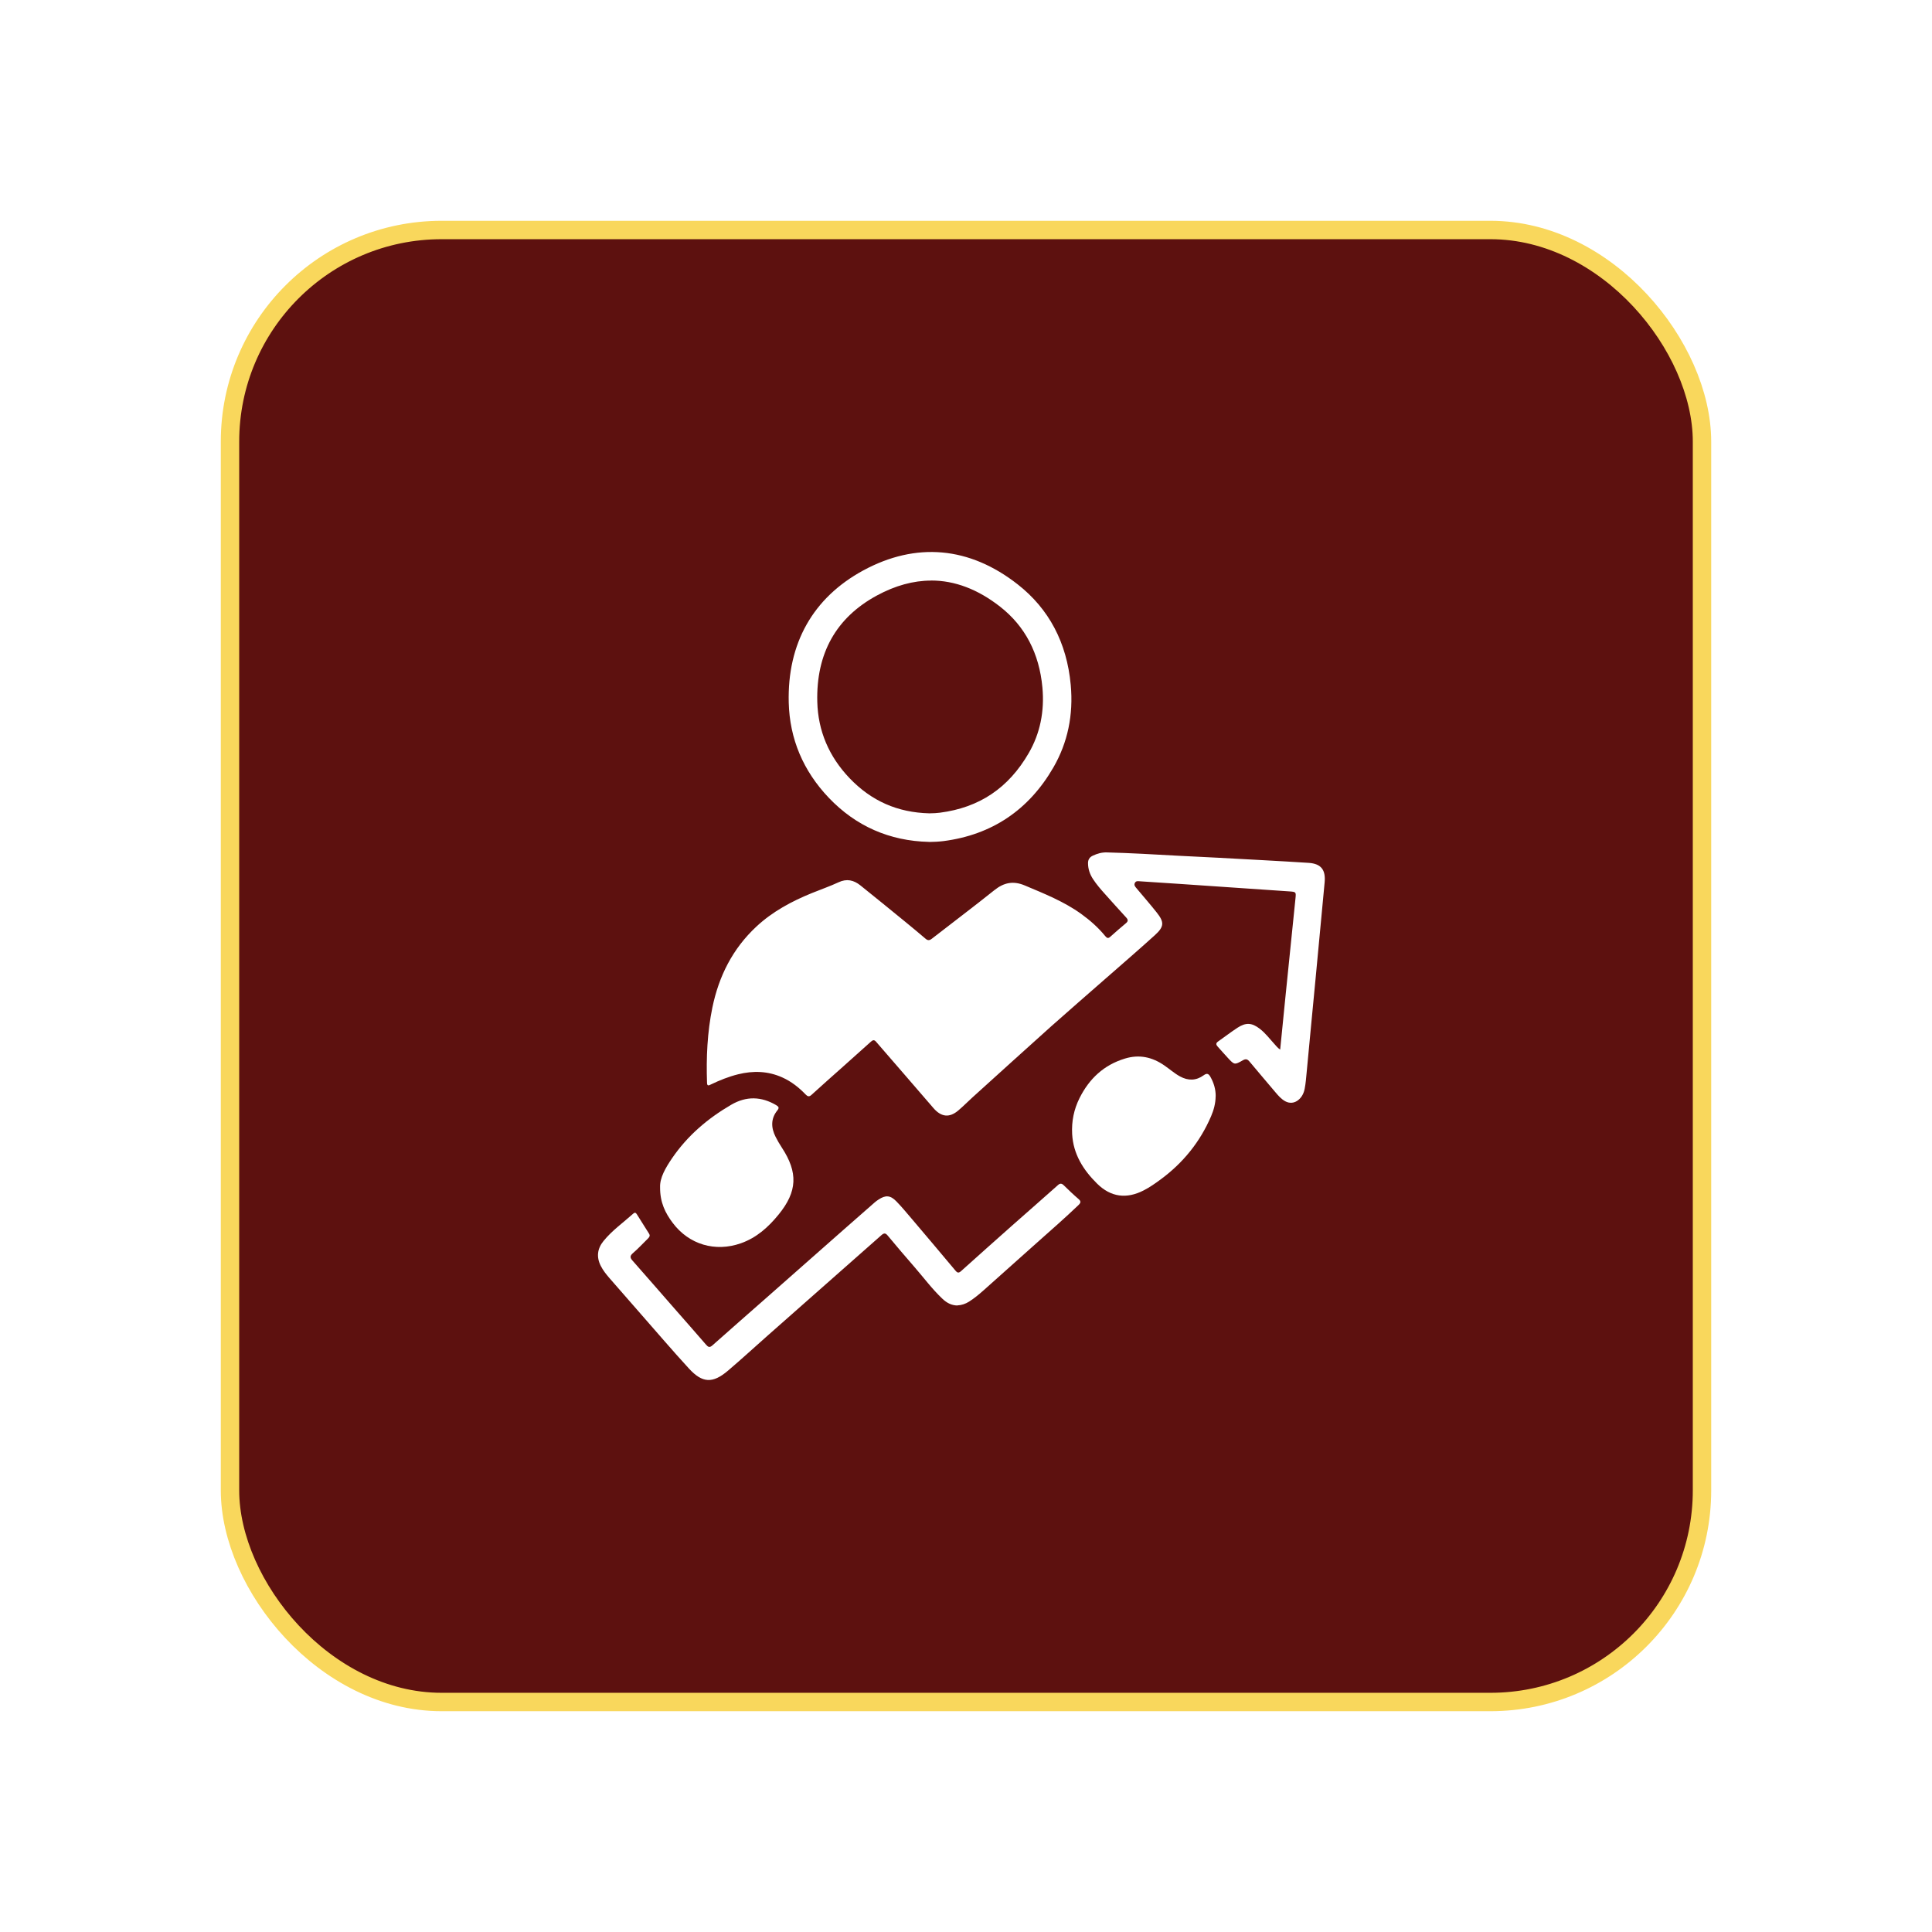 <svg width="210" height="210" viewBox="0 0 210 210" fill="none" xmlns="http://www.w3.org/2000/svg">
<g filter="url(#filter0_d_99_13)">
<rect x="21" y="17" width="160" height="160" rx="23" fill="#5D110F" stroke="#F9D75C" stroke-width="2"/>
<path d="M135.147 106.117C135.347 104.131 135.534 102.239 135.722 100.347C136.084 96.775 136.446 93.202 136.815 89.63C136.883 88.962 136.865 88.943 136.184 88.893C132.212 88.625 128.246 88.35 124.28 88.081C122.832 87.981 121.376 87.888 119.928 87.794C119.721 87.781 119.478 87.719 119.353 87.975C119.234 88.219 119.397 88.387 119.534 88.55C120.259 89.418 121.002 90.267 121.707 91.154C122.569 92.234 122.557 92.715 121.526 93.652C119.746 95.263 117.929 96.831 116.124 98.411C114.169 100.128 112.202 101.827 110.26 103.557C107.4 106.117 104.558 108.703 101.71 111.276C101.192 111.744 100.705 112.244 100.174 112.694C99.187 113.537 98.294 113.418 97.445 112.425C95.378 110.014 93.292 107.629 91.218 105.224C90.987 104.956 90.825 105.087 90.638 105.249C89.644 106.136 88.652 107.023 87.659 107.916C86.503 108.946 85.342 109.971 84.199 111.014C83.955 111.238 83.787 111.189 83.574 110.97C82.837 110.202 82.013 109.552 81.039 109.115C79.477 108.409 77.866 108.366 76.224 108.772C75.193 109.028 74.219 109.421 73.27 109.877C73.045 109.983 72.864 110.089 72.851 109.696C72.757 106.948 72.876 104.219 73.432 101.515C74.138 98.099 75.637 95.12 78.21 92.721C79.971 91.079 82.05 89.967 84.261 89.068C85.223 88.675 86.21 88.337 87.147 87.9C88.046 87.475 88.808 87.669 89.52 88.237C91.125 89.524 92.723 90.829 94.316 92.128C95.084 92.753 95.846 93.39 96.602 94.033C96.845 94.245 97.033 94.233 97.289 94.033C99.549 92.272 101.841 90.554 104.077 88.762C105.12 87.925 106.138 87.719 107.387 88.244C109.517 89.143 111.659 89.992 113.551 91.36C114.507 92.053 115.387 92.834 116.137 93.752C116.33 93.989 116.468 94.02 116.693 93.814C117.248 93.321 117.804 92.828 118.379 92.353C118.629 92.147 118.635 91.978 118.422 91.741C117.636 90.885 116.861 90.023 116.087 89.155C115.631 88.65 115.187 88.131 114.813 87.563C114.463 87.032 114.263 86.457 114.263 85.814C114.263 85.439 114.426 85.177 114.781 85.009C115.269 84.778 115.762 84.64 116.305 84.653C118.891 84.721 121.47 84.871 124.049 85.015C125.505 85.096 126.96 85.152 128.409 85.233C131.687 85.415 134.96 85.577 138.238 85.789C139.612 85.877 140.112 86.564 139.981 87.919C139.65 91.373 139.331 94.826 139.007 98.273C138.682 101.708 138.345 105.143 138.026 108.584C137.97 109.171 137.926 109.758 137.814 110.333C137.72 110.82 137.514 111.245 137.127 111.563C136.702 111.913 136.178 111.963 135.697 111.701C135.266 111.463 134.953 111.101 134.641 110.733C133.704 109.621 132.755 108.516 131.825 107.398C131.6 107.129 131.425 107.06 131.094 107.248C130.188 107.766 130.176 107.754 129.47 106.998C129.089 106.592 128.727 106.167 128.352 105.755C128.184 105.568 128.134 105.399 128.384 105.218C129.095 104.718 129.782 104.188 130.507 103.713C131.431 103.113 132.074 103.163 132.936 103.825C133.555 104.3 134.017 104.931 134.541 105.499C134.716 105.693 134.866 105.899 135.166 106.099L135.147 106.117Z" fill="white"/>
<path d="M97.008 83.51H96.976C92.686 83.41 89.026 81.799 86.091 78.72C83.299 75.791 81.832 72.306 81.732 68.365C81.569 61.939 84.367 56.974 89.826 54.007C95.571 50.891 101.379 51.409 106.619 55.519C110.016 58.179 111.959 61.851 112.383 66.435C112.689 69.702 112.052 72.724 110.503 75.41C107.824 80.05 103.802 82.742 98.563 83.422C98.019 83.491 97.495 83.51 97.045 83.516H97.014L97.008 83.51ZM97.214 55.107C95.278 55.107 93.304 55.65 91.312 56.73C86.878 59.135 84.704 63.026 84.836 68.284C84.917 71.438 86.097 74.229 88.339 76.578C90.712 79.063 93.554 80.319 97.02 80.406C97.47 80.4 97.826 80.381 98.163 80.337C102.46 79.781 105.62 77.658 107.824 73.848C109.048 71.731 109.548 69.327 109.304 66.71C108.961 63.013 107.418 60.065 104.714 57.948C102.291 56.05 99.78 55.1 97.214 55.1V55.107Z" fill="white"/>
<path d="M100.062 133.902C99.412 133.89 98.887 133.602 98.438 133.172C97.307 132.104 96.389 130.855 95.371 129.687C94.391 128.569 93.435 127.432 92.48 126.289C92.243 126.008 92.08 126.015 91.805 126.258C87.677 129.912 83.543 133.553 79.409 137.2C77.978 138.461 76.58 139.754 75.131 140.984C73.469 142.396 72.352 142.352 70.884 140.753C69.123 138.836 67.437 136.856 65.719 134.901C64.558 133.578 63.402 132.241 62.234 130.911C61.878 130.499 61.541 130.074 61.297 129.587C60.81 128.625 60.929 127.713 61.597 126.895C62.528 125.746 63.746 124.89 64.839 123.91C64.989 123.773 65.107 123.804 65.213 123.972C65.657 124.684 66.1 125.39 66.55 126.096C66.693 126.327 66.581 126.47 66.431 126.62C65.888 127.151 65.376 127.713 64.801 128.207C64.476 128.488 64.458 128.688 64.732 129C66.269 130.742 67.793 132.497 69.323 134.246C70.466 135.551 71.615 136.85 72.745 138.161C72.982 138.436 73.138 138.505 73.445 138.23C75.399 136.488 77.373 134.77 79.334 133.04C82.144 130.561 84.948 128.082 87.758 125.609C88.858 124.634 89.963 123.666 91.075 122.698C91.2 122.586 91.343 122.486 91.487 122.392C92.255 121.88 92.78 121.911 93.429 122.58C93.991 123.154 94.503 123.779 95.028 124.391C96.639 126.289 98.25 128.194 99.849 130.105C100.068 130.367 100.205 130.399 100.474 130.155C102.335 128.475 104.215 126.814 106.088 125.146C107.724 123.698 109.367 122.267 110.997 120.812C111.234 120.6 111.403 120.619 111.621 120.831C112.14 121.337 112.664 121.843 113.22 122.317C113.514 122.567 113.495 122.723 113.233 122.979C111.765 124.385 110.241 125.715 108.724 127.064C106.781 128.794 104.839 130.524 102.903 132.26C102.403 132.703 101.891 133.128 101.329 133.484C100.942 133.727 100.517 133.871 100.068 133.89L100.062 133.902Z" fill="white"/>
<path d="M128.134 111.17C128.127 111.925 127.934 112.644 127.64 113.331C126.441 116.128 124.586 118.414 122.138 120.213C121.551 120.644 120.958 121.062 120.308 121.393C118.447 122.349 116.736 122.124 115.25 120.656C113.745 119.17 112.658 117.452 112.539 115.267C112.464 113.893 112.727 112.581 113.345 111.351C114.4 109.246 115.98 107.76 118.279 107.06C119.84 106.586 121.239 106.898 122.55 107.804C123.125 108.197 123.643 108.665 124.262 109.003C125.155 109.49 126.016 109.471 126.835 108.878C127.178 108.628 127.359 108.69 127.559 109.034C127.934 109.696 128.146 110.395 128.14 111.157L128.134 111.17Z" fill="white"/>
<path d="M67.749 121.068C67.705 120.019 68.342 118.939 69.054 117.89C70.728 115.442 72.926 113.568 75.48 112.082C77.123 111.126 78.746 111.17 80.37 112.125C80.645 112.288 80.72 112.419 80.495 112.694C79.764 113.599 79.808 114.58 80.302 115.566C80.501 115.966 80.733 116.353 80.976 116.728C82.756 119.445 82.681 121.512 80.62 124.029C79.515 125.384 78.234 126.539 76.529 127.139C73.75 128.119 70.884 127.282 69.116 124.916C68.323 123.86 67.736 122.711 67.749 121.056V121.068Z" fill="white"/>
</g>
<defs>
<filter id="filter0_d_99_13" x="0" y="0" width="210" height="210" filterUnits="userSpaceOnUse" color-interpolation-filters="sRGB">
<feFlood flood-opacity="0" result="BackgroundImageFix"/>
<feColorMatrix in="SourceAlpha" type="matrix" values="0 0 0 0 0 0 0 0 0 0 0 0 0 0 0 0 0 0 127 0" result="hardAlpha"/>
<feOffset dx="4" dy="8"/>
<feGaussianBlur stdDeviation="12"/>
<feComposite in2="hardAlpha" operator="out"/>
<feColorMatrix type="matrix" values="0 0 0 0 0.976 0 0 0 0 0.843 0 0 0 0 0.361 0 0 0 0.08 0"/>
<feBlend mode="normal" in2="BackgroundImageFix" result="effect1_dropShadow_99_13"/>
<feBlend mode="normal" in="SourceGraphic" in2="effect1_dropShadow_99_13" result="shape"/>
</filter>
</defs>
</svg>
